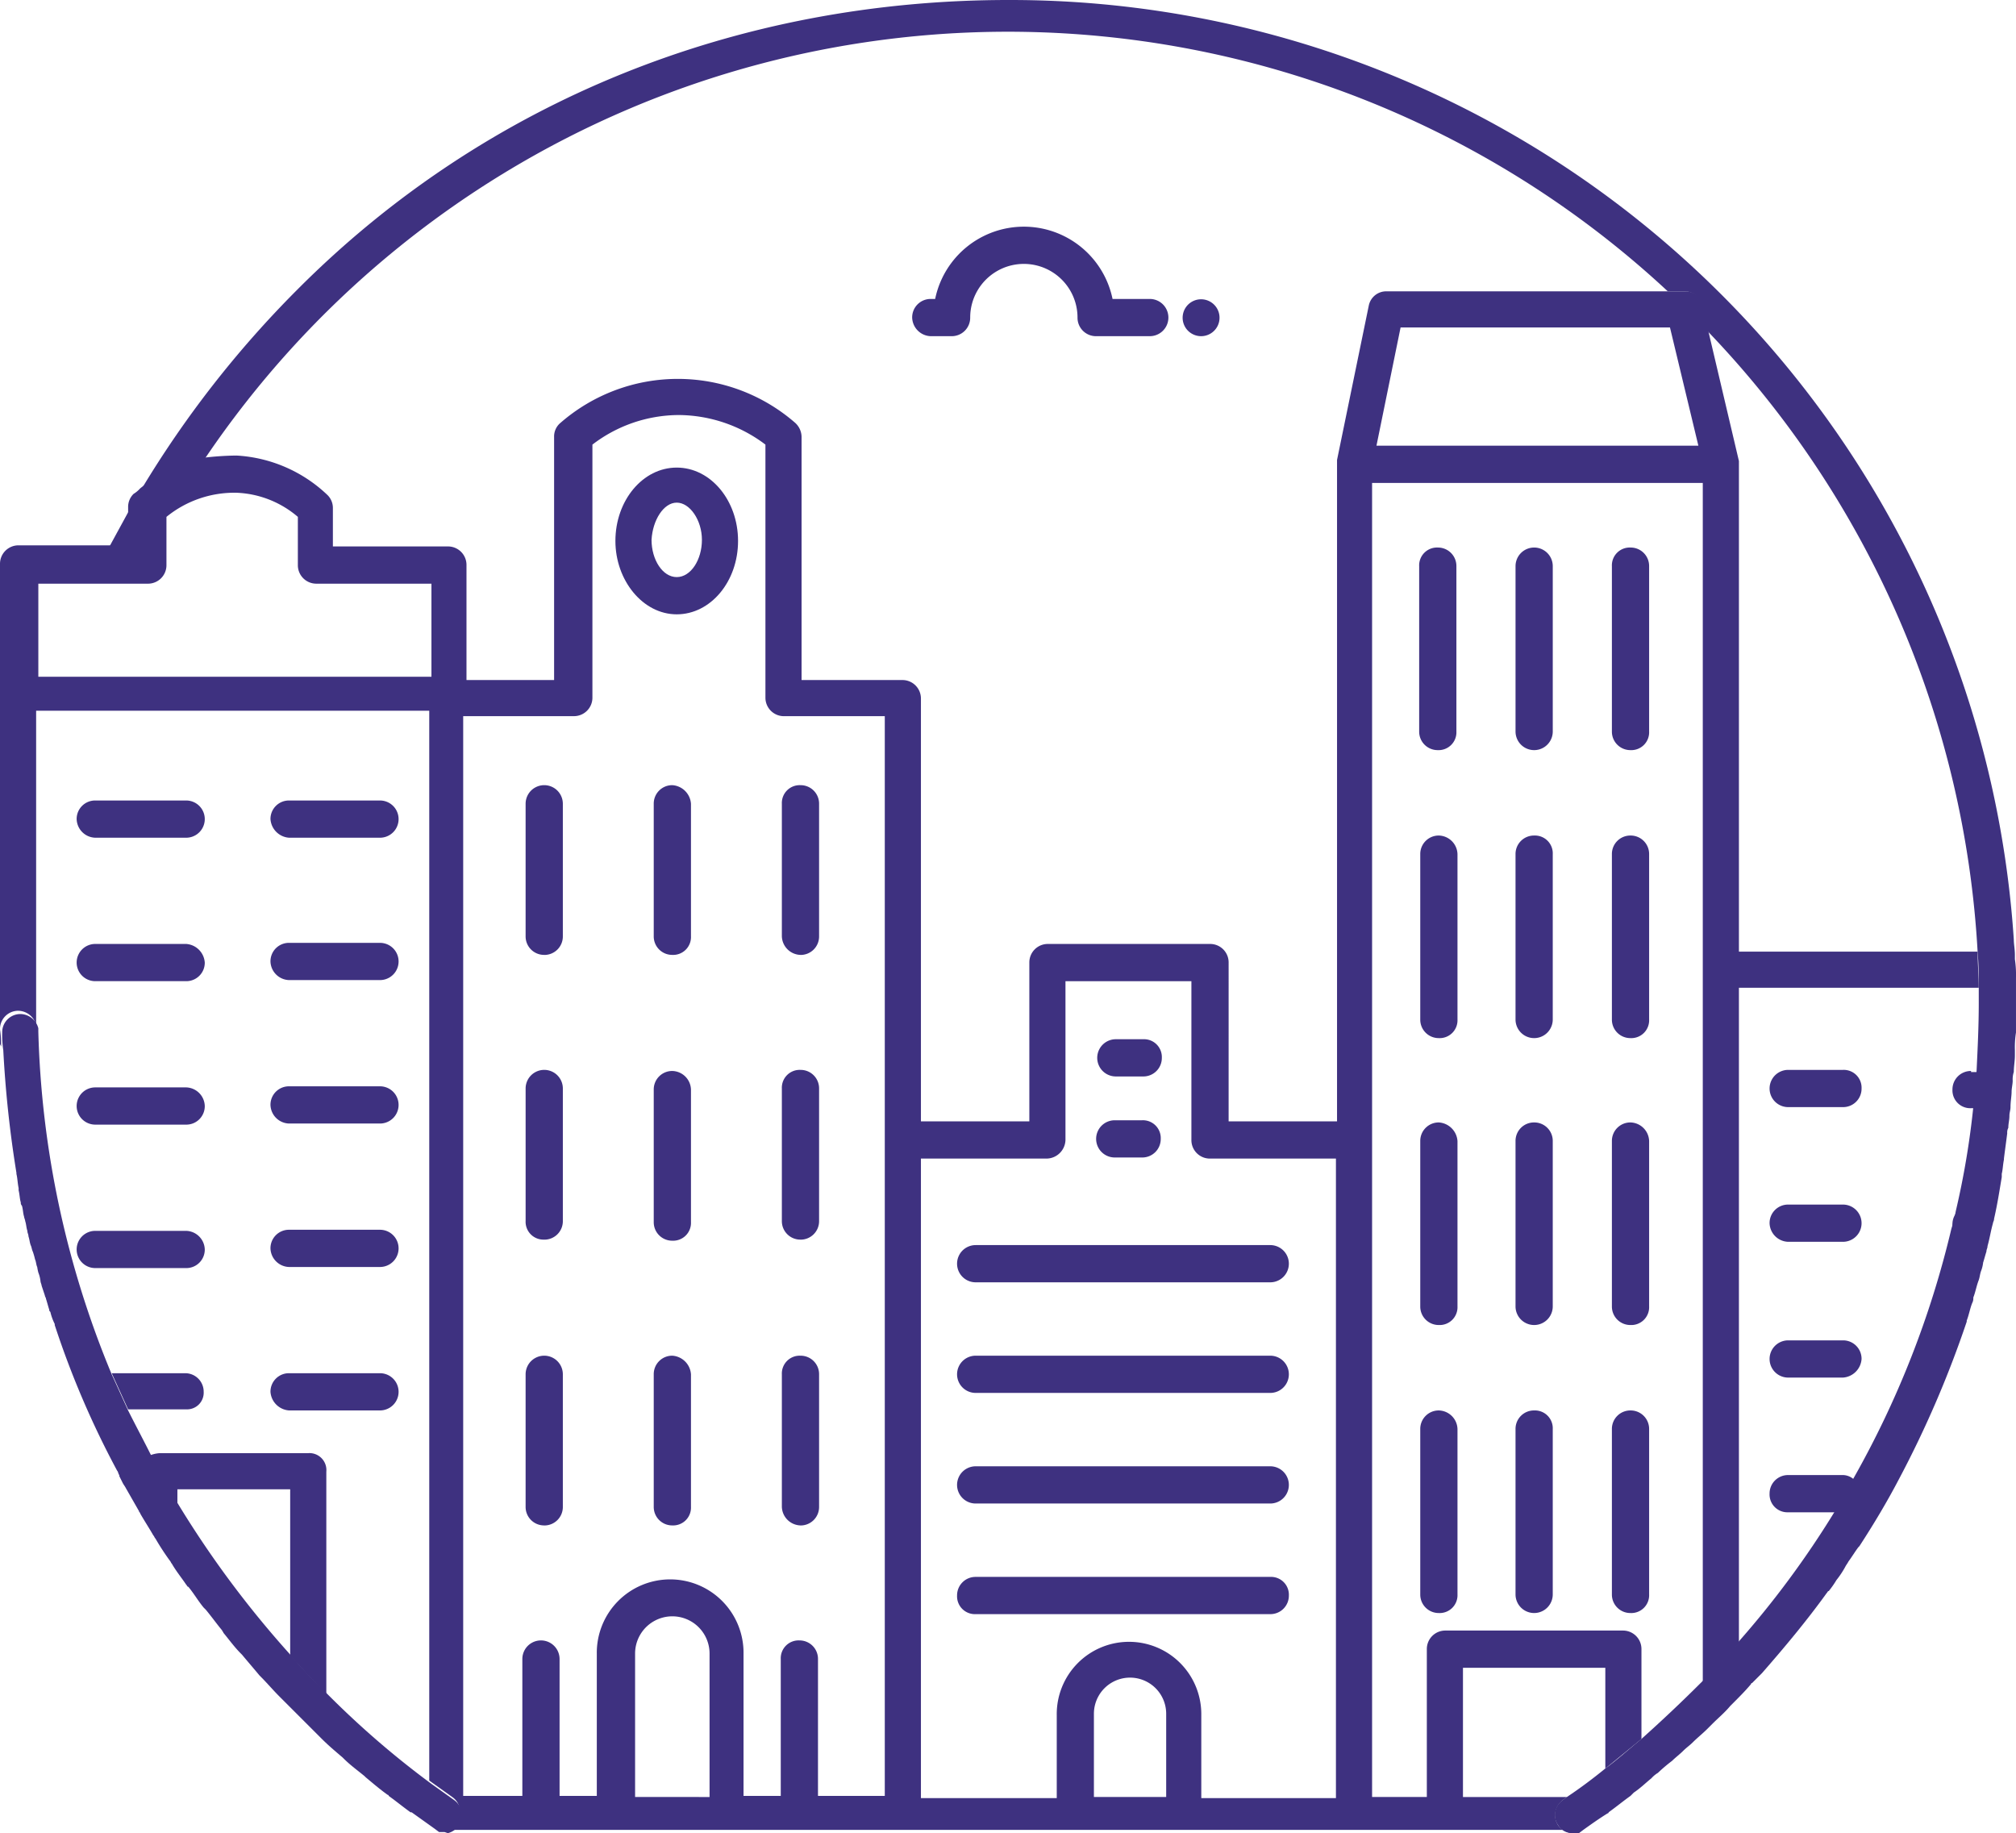 <?xml version="1.0" encoding="utf-8"?>
<svg xmlns="http://www.w3.org/2000/svg" width="233.94" height="212.721" viewBox="0 0 233.94 212.721">
  <g fill="#3e3180" transform="translate(-691 -425.8)">
    <path d="M801.16,457.42a2.141,2.141,0,1,0-1.533-.627A2.16,2.16,0,0,0,801.16,457.42Z" transform="translate(29.235 7.39)"/>
    <path d="M776.46,459.207h2.414a2.141,2.141,0,0,0,2.16-2.16,6.226,6.226,0,1,1,12.453,0,2.142,2.142,0,0,0,2.16,2.16h6.226a2.16,2.16,0,0,0,0-4.32h-4.32a10.509,10.509,0,0,0-20.585,0h-.508a2.141,2.141,0,0,0-2.16,2.16A2.224,2.224,0,0,0,776.46,459.207Z" transform="translate(22.549 5.603)"/>
    <path d="M757.9,593.2Z" transform="translate(18.11 45.315)"/>
    <path d="M732.4,593.2Z" transform="translate(11.207 45.315)"/>
    <path d="M721.944,459.473A120.716,120.716,0,0,0,703.9,482.6a17.2,17.2,0,0,1,7.37-3.558A112.4,112.4,0,0,1,881.035,459.6h1.906a2.033,2.033,0,0,1,2.033,1.652l.635,2.923A112.976,112.976,0,0,1,917,536.351h0c.127,1.4.127,2.8.127,4.193V542.2c0,2.668-.127,5.21-.254,7.878l-.381,4.193a95.765,95.765,0,0,1-2.033,12.072,15.78,15.78,0,0,1-.508,2.033,110.134,110.134,0,0,1-11.436,29.1c-.762,1.271-1.4,2.541-2.16,3.812A108.086,108.086,0,0,1,889.167,616.4v.254a1.754,1.754,0,0,0-.508.381c-1.144,1.4-2.414,2.668-3.685,3.939-2.287,2.287-4.574,4.447-6.989,6.608-1.4,1.144-2.8,2.414-4.193,3.431-1.4,1.144-2.922,2.287-4.447,3.3-.127.127-.381.254-.508.381a2.069,2.069,0,0,0-.508,2.923,1.922,1.922,0,0,0,1.779.89h.635l.508-.381c.89-.635,1.779-1.271,2.8-1.906a.127.127,0,0,0,.127-.127c.89-.635,1.652-1.271,2.541-1.906l.381-.381c.762-.508,1.4-1.144,2.033-1.652a3.371,3.371,0,0,1,.762-.635,18.991,18.991,0,0,1,1.652-1.4c.381-.381.89-.762,1.271-1.144s.762-.635,1.144-1.017c.508-.508,1.144-1.017,1.652-1.525l.635-.635c.635-.635,1.4-1.271,2.033-2.033l.254-.254c.762-.762,1.525-1.525,2.16-2.287a.127.127,0,0,1,.127-.127l1.144-1.144c2.668-3.05,5.21-6.1,7.5-9.276.127-.127.127-.254.254-.254a10.986,10.986,0,0,0,.889-1.271,10.594,10.594,0,0,0,1.016-1.525c.127-.254.254-.381.381-.635.381-.508.762-1.144,1.144-1.652l.127-.127c1.652-2.541,3.177-5.083,4.574-7.751a122.178,122.178,0,0,0,7.878-18.3v-.127c.254-.635.381-1.4.635-2.033a1.144,1.144,0,0,0,.127-.635c.254-.635.381-1.4.635-2.033.127-.381.127-.635.254-1.017a3.932,3.932,0,0,0,.254-1.017c.127-.381.254-.89.381-1.271,0-.254.127-.381.127-.635.254-.889.381-1.779.635-2.668,0-.127.127-.254.127-.508.381-1.652.635-3.3.89-4.829v-.381c.127-.508.127-1.017.254-1.652v-.127c.127-1.017.254-1.906.381-2.923a1.144,1.144,0,0,1,.127-.635c0-.508.127-.89.127-1.4,0-.381.127-.635.127-1.017,0-.635.127-1.271.127-1.779,0-.381.127-.89.127-1.271a2.792,2.792,0,0,1,.127-1.017c0-.635.127-1.271.127-1.906v-.635a10.92,10.92,0,0,1,.127-2.033v-6.353a12.32,12.32,0,0,0-.127-2.16V536.6c0-.635-.127-1.271-.127-1.779h0A116.7,116.7,0,0,0,804.539,425.8C773.28,425.8,743.927,437.363,721.944,459.473Z" transform="translate(3.492 0)"/>
    <path d="M703.287,472.4,701,476.593h2.287Z" transform="translate(2.707 12.615)"/>
    <path d="M742.918,613.448a2.148,2.148,0,0,0,.762-3.812l-2.668-1.906a104.4,104.4,0,0,1-12.072-10.42c-1.4-1.4-2.923-2.923-4.193-4.447a116.534,116.534,0,0,1-13.088-17.536c-1.144-1.906-2.16-3.812-3.177-5.718-.89-1.779-1.779-3.431-2.668-5.21l-1.906-4.193a110.914,110.914,0,0,1-8.514-39.773v-.381a2.178,2.178,0,0,0-2.16-1.652,2.117,2.117,0,0,0-2.033,2.16,11.635,11.635,0,0,0,.127,2.033,131.69,131.69,0,0,0,1.525,14.232v.127c.127.508.127,1.017.254,1.652v.254c.127.508.127,1.017.254,1.4a.466.466,0,0,0,.127.381c.127.381.127.889.254,1.271,0,.127.127.381.127.508.127.381.127.762.254,1.144,0,.254.127.381.127.635.127.381.127.635.254,1.017.127.254.127.508.254.762a8.12,8.12,0,0,1,.254.89c.127.254.127.635.254.889a5.461,5.461,0,0,0,.127.635,3.928,3.928,0,0,1,.254,1.017c0,.127.127.381.127.508l.381,1.144c0,.127.127.254.127.381.127.381.254.89.381,1.271,0,.127,0,.127.127.254a6.194,6.194,0,0,0,.508,1.4v.127a104.109,104.109,0,0,0,7.243,16.9c.127.127.127.381.254.508v.127l.381.762c.127.254.254.381.381.635h0l1.525,2.668c0,.127.127.127.127.254.508.889,1.016,1.652,1.525,2.541.127.127.127.254.254.381a28.764,28.764,0,0,0,1.652,2.542c.127.127.127.254.254.381.508.889,1.144,1.652,1.652,2.414.127.127.127.254.254.254.635.762,1.144,1.652,1.779,2.414l.254.254c.635.762,1.271,1.652,1.906,2.414,0,.127.127.127.127.254.635.762,1.271,1.652,2.033,2.414l.127.127c.635.762,1.4,1.652,2.033,2.414l.127.127c.762.762,1.4,1.525,2.16,2.287l.127.127,2.287,2.287.127.127,2.287,2.287.127.127c.762.762,1.525,1.4,2.414,2.16l.127.127c.762.762,1.652,1.4,2.414,2.033l.127.127c.762.635,1.652,1.4,2.541,2.033a.127.127,0,0,1,.127.127c.889.635,1.652,1.271,2.541,1.906h.127l2.668,1.906.508.381h.635l.381.127Z" transform="translate(0.053 25.067)"/>
    <path d="M700.16,503.22h10.547a2.16,2.16,0,0,0,0-4.32H700.16a2.141,2.141,0,0,0-2.16,2.16A2.226,2.226,0,0,0,700.16,503.22Z" transform="translate(1.895 19.788)"/>
    <path d="M717.86,503.22h10.547a2.16,2.16,0,1,0,0-4.32H717.86a2.141,2.141,0,0,0-2.16,2.16,2.323,2.323,0,0,0,2.16,2.16Z" transform="translate(6.686 19.788)"/>
    <path d="M710.707,512H700.16a2.16,2.16,0,1,0,0,4.32h10.547a2.141,2.141,0,0,0,2.16-2.16A2.323,2.323,0,0,0,710.707,512Z" transform="translate(1.895 23.334)"/>
    <path d="M717.86,516.22h10.547a2.16,2.16,0,0,0,0-4.32H717.86a2.141,2.141,0,0,0-2.16,2.16,2.224,2.224,0,0,0,2.16,2.16Z" transform="translate(6.686 23.307)"/>
    <path d="M710.707,525.1H700.16a2.16,2.16,0,1,0,0,4.32h10.547a2.141,2.141,0,0,0,2.16-2.16A2.224,2.224,0,0,0,710.707,525.1Z" transform="translate(1.895 26.88)"/>
    <path d="M717.86,529.32h10.547a2.16,2.16,0,0,0,0-4.32H717.86a2.141,2.141,0,0,0-2.16,2.16A2.224,2.224,0,0,0,717.86,529.32Z" transform="translate(6.686 26.853)"/>
    <path d="M710.707,538.2H700.16a2.16,2.16,0,0,0,0,4.32h10.547a2.141,2.141,0,0,0,2.16-2.16A2.224,2.224,0,0,0,710.707,538.2Z" transform="translate(1.895 30.426)"/>
    <path d="M717.86,542.42h10.547a2.16,2.16,0,1,0,0-4.32H717.86a2.141,2.141,0,0,0-2.16,2.16,2.224,2.224,0,0,0,2.16,2.16Z" transform="translate(6.686 30.399)"/>
    <path d="M711.874,553.36a2.141,2.141,0,0,0-2.16-2.16H701.2l1.906,4.193h6.735a1.934,1.934,0,0,0,2.033-2.033Z" transform="translate(2.761 33.945)"/>
    <path d="M717.86,555.52h10.547a2.16,2.16,0,0,0,0-4.32H717.86a2.141,2.141,0,0,0-2.16,2.16,2.323,2.323,0,0,0,2.16,2.16Z" transform="translate(6.686 33.945)"/>
    <path d="M723.125,558.5H705.844a3.708,3.708,0,0,0-1.144.254c1.017,1.906,2.033,3.812,3.177,5.718v-1.779h13.088v19.315c1.4,1.525,2.8,3.05,4.193,4.447v-25.8a1.97,1.97,0,0,0-2.033-2.16Z" transform="translate(3.709 35.921)"/>
    <path d="M741.16,517.2a2.141,2.141,0,0,0,2.16-2.16V499.66a2.16,2.16,0,1,0-4.32,0v15.375a2.141,2.141,0,0,0,2.16,2.16Z" transform="translate(12.993 19.409)"/>
    <path d="M752.86,497.5a2.141,2.141,0,0,0-2.16,2.16v15.375a2.141,2.141,0,0,0,2.16,2.16,2.069,2.069,0,0,0,2.16-2.16V499.66a2.323,2.323,0,0,0-2.16-2.16Z" transform="translate(16.161 19.409)"/>
    <path d="M764.561,517.2a2.141,2.141,0,0,0,2.16-2.16V499.661a2.143,2.143,0,0,0-2.16-2.16,2.069,2.069,0,0,0-2.16,2.16v15.375a2.226,2.226,0,0,0,2.16,2.16Z" transform="translate(19.327 19.409)"/>
    <path d="M741.161,543.2a2.141,2.141,0,0,0,2.16-2.16V525.66a2.16,2.16,0,0,0-4.32,0v15.375a2.069,2.069,0,0,0,2.16,2.16Z" transform="translate(12.993 26.447)"/>
    <path d="M752.86,523.6a2.141,2.141,0,0,0-2.16,2.16v15.375a2.141,2.141,0,0,0,2.16,2.16,2.069,2.069,0,0,0,2.16-2.16V525.76a2.224,2.224,0,0,0-2.16-2.16Z" transform="translate(16.161 26.474)"/>
    <path d="M764.561,543.2a2.141,2.141,0,0,0,2.16-2.16V525.661a2.141,2.141,0,0,0-2.16-2.16,2.069,2.069,0,0,0-2.16,2.16v15.375a2.142,2.142,0,0,0,2.16,2.16Z" transform="translate(19.327 26.447)"/>
    <path d="M741.16,569.3a2.141,2.141,0,0,0,2.16-2.16V551.76a2.16,2.16,0,0,0-4.32,0v15.375a2.141,2.141,0,0,0,2.16,2.16Z" transform="translate(12.993 33.512)"/>
    <path d="M752.86,549.6a2.141,2.141,0,0,0-2.16,2.16v15.375a2.141,2.141,0,0,0,2.16,2.16,2.069,2.069,0,0,0,2.16-2.16V551.76a2.323,2.323,0,0,0-2.16-2.16Z" transform="translate(16.161 33.512)"/>
    <path d="M764.561,569.3a2.141,2.141,0,0,0,2.16-2.16V551.761a2.141,2.141,0,0,0-2.16-2.16,2.069,2.069,0,0,0-2.16,2.16v15.375a2.226,2.226,0,0,0,2.16,2.16Z" transform="translate(19.327 33.512)"/>
    <path d="M754.316,485.527c3.939,0,7.116-3.812,7.116-8.514s-3.177-8.514-7.116-8.514-7.116,3.812-7.116,8.514C747.2,481.588,750.377,485.527,754.316,485.527Zm0-12.961c1.525,0,2.923,2.033,2.923,4.32s-1.271,4.32-2.923,4.32-2.923-2.033-2.923-4.32c.127-2.287,1.4-4.32,2.923-4.32Z" transform="translate(15.213 11.559)"/>
    <path d="M793.36,525.021h3.177a2.141,2.141,0,0,0,2.16-2.16,2.069,2.069,0,0,0-2.16-2.16H793.36a2.16,2.16,0,0,0,0,4.32Z" transform="translate(27.124 25.689)"/>
    <path d="M793.26,532.421h3.177a2.141,2.141,0,0,0,2.16-2.16,2.069,2.069,0,0,0-2.16-2.16H793.26a2.16,2.16,0,0,0,0,4.32Z" transform="translate(27.097 27.692)"/>
    <path d="M780.56,543.82h34.182a2.16,2.16,0,0,0,0-4.32H780.56a2.16,2.16,0,1,0,0,4.32Z" transform="translate(23.659 30.778)"/>
    <path d="M780.56,553.92h34.182a2.16,2.16,0,0,0,0-4.32H780.56a2.16,2.16,0,1,0,0,4.32Z" transform="translate(23.659 33.512)"/>
    <path d="M780.56,564.02h34.182a2.16,2.16,0,0,0,0-4.32H780.56a2.16,2.16,0,0,0,0,4.32Z" transform="translate(23.659 36.246)"/>
    <path d="M780.561,574.121h34.182a2.141,2.141,0,0,0,2.16-2.16,2.068,2.068,0,0,0-2.16-2.16H780.561a2.141,2.141,0,0,0-2.16,2.16,2.069,2.069,0,0,0,2.16,2.16Z" transform="translate(23.659 38.98)"/>
    <path d="M854.76,527.821h6.354a2.141,2.141,0,0,0,2.16-2.16,2.069,2.069,0,0,0-2.16-2.16H854.76a2.16,2.16,0,0,0,0,4.32Z" transform="translate(43.745 26.447)"/>
    <path d="M854.76,540.12h6.354a2.16,2.16,0,1,0,0-4.32H854.76a2.141,2.141,0,0,0-2.16,2.16,2.224,2.224,0,0,0,2.16,2.16Z" transform="translate(43.745 29.777)"/>
    <path d="M863.274,550.36a2.141,2.141,0,0,0-2.16-2.16H854.76a2.16,2.16,0,0,0,0,4.32h6.353A2.323,2.323,0,0,0,863.274,550.36Z" transform="translate(43.745 33.133)"/>
    <path d="M861.114,560.5h-6.354a2.141,2.141,0,0,0-2.16,2.16,2.069,2.069,0,0,0,2.16,2.16h5.464c.762-1.271,1.525-2.541,2.16-3.812a1.942,1.942,0,0,0-1.271-.508Z" transform="translate(43.744 36.463)"/>
    <path d="M871.461,523.6a2.141,2.141,0,0,0-2.16,2.16,2.069,2.069,0,0,0,2.16,2.16h.381l.381-4.193h-.762Z" transform="translate(48.265 26.474)"/>
    <path d="M869.3,537.925c0,.254,0,.381.127.508a15.8,15.8,0,0,1,.508-2.033A2.1,2.1,0,0,0,869.3,537.925Z" transform="translate(48.265 29.939)"/>
    <path d="M824.921,477.961a2.142,2.142,0,0,0-2.16-2.16,2.069,2.069,0,0,0-2.16,2.16v19.188a2.142,2.142,0,0,0,2.16,2.16,2.069,2.069,0,0,0,2.16-2.16Z" transform="translate(35.082 13.534)"/>
    <path d="M833.72,477.96a2.16,2.16,0,0,0-4.32,0v19.188a2.16,2.16,0,1,0,4.32,0Z" transform="translate(37.465 13.535)"/>
    <path d="M842.521,477.961a2.142,2.142,0,0,0-2.16-2.16,2.069,2.069,0,0,0-2.16,2.16v19.188a2.143,2.143,0,0,0,2.16,2.16,2.069,2.069,0,0,0,2.16-2.16Z" transform="translate(39.846 13.534)"/>
    <path d="M822.86,502.1a2.141,2.141,0,0,0-2.16,2.16v19.187a2.141,2.141,0,0,0,2.16,2.16,2.069,2.069,0,0,0,2.16-2.16V504.26a2.224,2.224,0,0,0-2.16-2.16Z" transform="translate(35.109 20.654)"/>
    <path d="M831.56,502.1a2.141,2.141,0,0,0-2.16,2.16v19.187a2.16,2.16,0,1,0,4.32,0V504.261a2.069,2.069,0,0,0-2.16-2.16Z" transform="translate(37.464 20.654)"/>
    <path d="M840.36,502.1a2.141,2.141,0,0,0-2.16,2.16v19.187a2.141,2.141,0,0,0,2.16,2.16,2.069,2.069,0,0,0,2.16-2.16V504.26a2.142,2.142,0,0,0-2.16-2.16Z" transform="translate(39.847 20.654)"/>
    <path d="M822.86,528.3a2.141,2.141,0,0,0-2.16,2.16v19.187a2.141,2.141,0,0,0,2.16,2.16,2.069,2.069,0,0,0,2.16-2.16V530.46A2.323,2.323,0,0,0,822.86,528.3Z" transform="translate(35.109 27.746)"/>
    <path d="M831.56,528.3a2.141,2.141,0,0,0-2.16,2.16v19.187a2.16,2.16,0,1,0,4.32,0V530.46a2.141,2.141,0,0,0-2.16-2.16Z" transform="translate(37.464 27.746)"/>
    <path d="M840.36,528.3a2.141,2.141,0,0,0-2.16,2.16v19.187a2.141,2.141,0,0,0,2.16,2.16,2.069,2.069,0,0,0,2.16-2.16V530.46a2.226,2.226,0,0,0-2.16-2.16Z" transform="translate(39.847 27.746)"/>
    <path d="M822.86,554.6a2.141,2.141,0,0,0-2.16,2.16v19.188a2.141,2.141,0,0,0,2.16,2.16,2.069,2.069,0,0,0,2.16-2.16V556.76a2.224,2.224,0,0,0-2.16-2.16Z" transform="translate(35.109 34.866)"/>
    <path d="M831.56,554.6a2.141,2.141,0,0,0-2.16,2.16v19.188a2.16,2.16,0,1,0,4.32,0V556.761a2.069,2.069,0,0,0-2.16-2.16Z" transform="translate(37.464 34.865)"/>
    <path d="M840.36,554.6a2.141,2.141,0,0,0-2.16,2.16v19.188a2.141,2.141,0,0,0,2.16,2.16,2.069,2.069,0,0,0,2.16-2.16V556.76a2.142,2.142,0,0,0-2.16-2.16Z" transform="translate(39.847 34.866)"/>
    <path d="M873.6,631.314a2.218,2.218,0,0,1-1.779-.889,2.16,2.16,0,0,1,.508-2.923c.127-.127.381-.254.508-.381H860.765V612.127h16.519v11.69l4.193-3.431v-10.42a2.141,2.141,0,0,0-2.16-2.16H858.732a2.141,2.141,0,0,0-2.16,2.16v17.154h-6.353V474.637h38.375V613.779c1.271-1.271,2.541-2.541,3.685-3.939.127-.127.381-.381.508-.381V533.216h27.828c0-1.4-.127-2.8-.127-4.193h-27.7V472.477h0V472.1h0l-3.558-15.121-.635-2.923a2.033,2.033,0,0,0-2.033-1.652H851.87a2.061,2.061,0,0,0-2.033,1.652l-3.685,17.917v76.75h-12.58V530.294a2.141,2.141,0,0,0-2.16-2.16H812.606a2.141,2.141,0,0,0-2.16,2.16v18.425h-12.58V499.67a2.142,2.142,0,0,0-2.16-2.16h-11.69V469.3a2.237,2.237,0,0,0-.762-1.652,20.726,20.726,0,0,0-27.193,0,2.048,2.048,0,0,0-.762,1.652V497.51H745.132V484.167a2.142,2.142,0,0,0-2.16-2.16H729.629V477.56a2.1,2.1,0,0,0-.635-1.525,16.62,16.62,0,0,0-10.547-4.575,33.814,33.814,0,0,0-3.812.254,18.01,18.01,0,0,0-7.37,3.558,3.369,3.369,0,0,1-.762.635,2.1,2.1,0,0,0-.635,1.525v4.447H693.16a2.141,2.141,0,0,0-2.16,2.16V539.7c0,.127.127.254.127.381h0a11.628,11.628,0,0,0-.127-2.033,2.117,2.117,0,0,1,2.033-2.16,2.178,2.178,0,0,1,2.16,1.652V501.068h45.618V625.215l2.668,1.906a2.069,2.069,0,0,1,.508,2.923,1.836,1.836,0,0,1-1.271.89H873.726C873.853,631.314,873.726,631.314,873.6,631.314ZM695.448,486.328h12.707a2.141,2.141,0,0,0,2.16-2.16v-5.591a12.47,12.47,0,0,1,8.133-2.8,11.6,11.6,0,0,1,7.116,2.8v5.591a2.142,2.142,0,0,0,2.16,2.16h13.342v10.8H695.448ZM745.259,501.7h12.326a2.141,2.141,0,0,0,2.16-2.16V470.19a16.548,16.548,0,0,1,10.039-3.431,16.812,16.812,0,0,1,10.038,3.431v29.353a2.142,2.142,0,0,0,2.16,2.16h11.69v49.049h0v76.242h-7.751V611.11a2.141,2.141,0,0,0-2.16-2.16,2.069,2.069,0,0,0-2.16,2.16v15.884h-4.32V610.475a8.514,8.514,0,1,0-17.027,0v16.519h-4.32V611.11a2.16,2.16,0,0,0-4.32,0v15.884H744.75V501.7Zm69.38,49.176V532.454h14.613v18.425a2.141,2.141,0,0,0,2.16,2.16h14.613v74.209H830.4v-9.657a8.387,8.387,0,1,0-16.773,0v9.657H797.866V553.039h14.613a2.224,2.224,0,0,0,2.16-2.16Zm3.3,76.242v-9.657a4.193,4.193,0,1,1,8.387,0v9.657Zm-53.242,0V610.475a4.32,4.32,0,1,1,8.641,0v16.646Zm123.385-156.8H850.727l2.8-13.724h31.259Z" transform="translate(0 7.201)"/>
  </g>
</svg>
